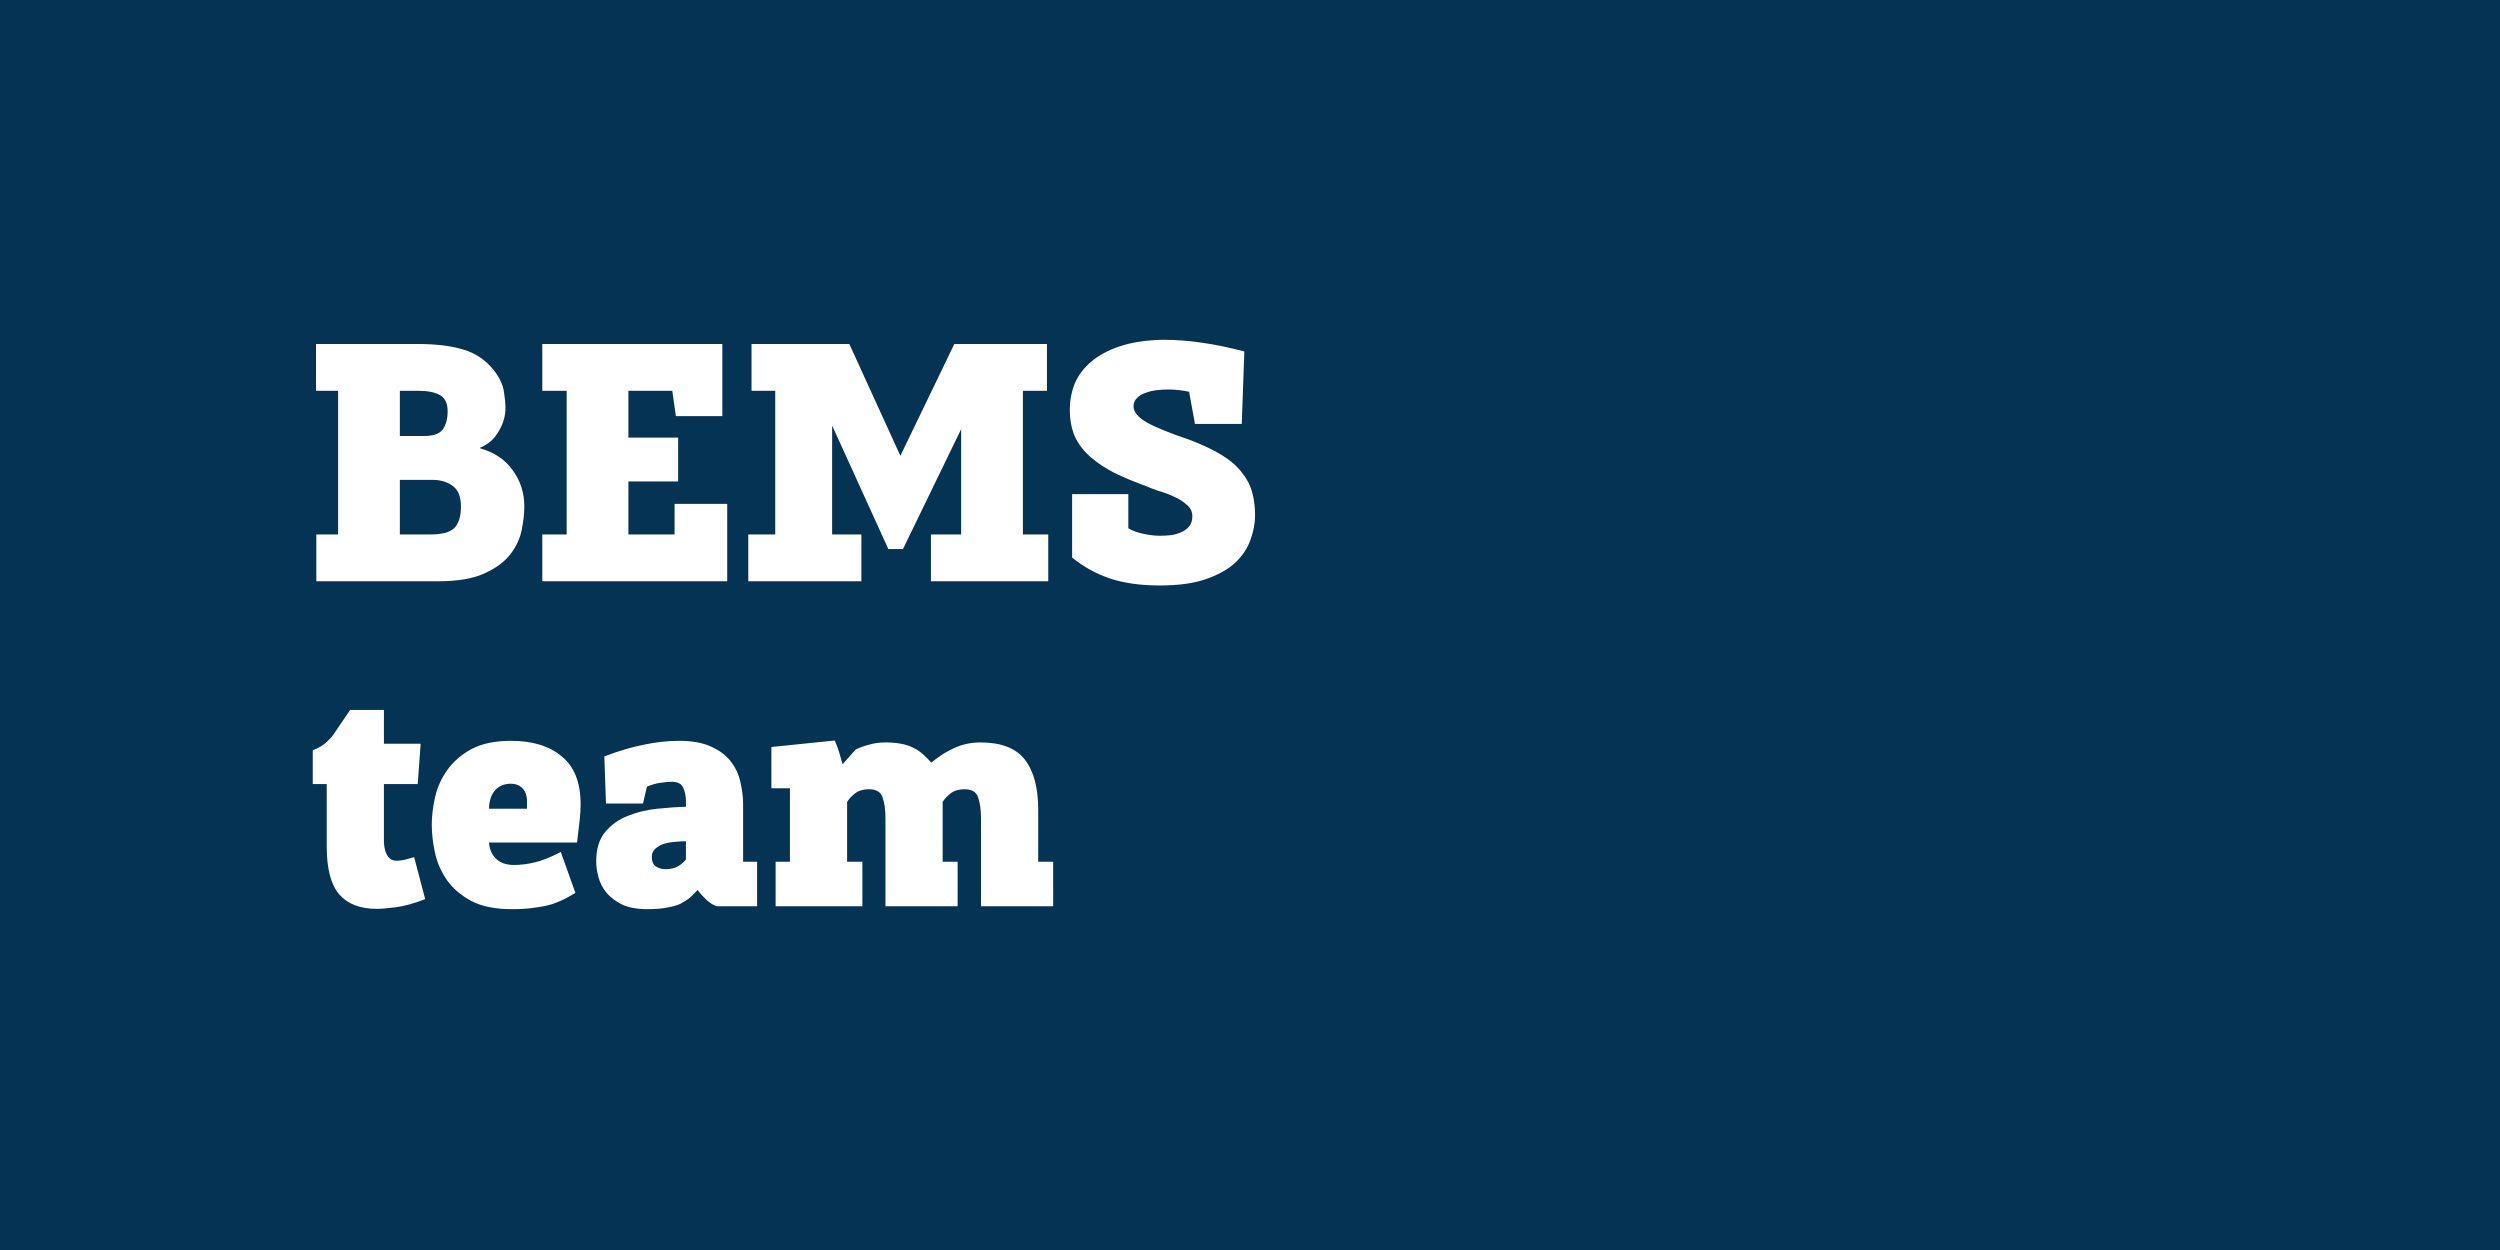<svg width="2000" height="1000" viewBox="0 0 2000 1000" fill="none" xmlns="http://www.w3.org/2000/svg">
<path fill-rule="evenodd" clip-rule="evenodd" d="M2000 0H0V1000H2000V0ZM270.48 427.56H253.06V465H350.82C366.247 465 378.467 462.92 387.48 458.76C396.667 454.6 403.6 449.487 408.28 443.42C412.96 437.353 415.993 430.853 417.38 423.92C418.767 416.987 419.46 410.747 419.46 405.2C419.46 394.28 416.34 384.573 410.1 376.08C404.033 367.587 395.367 361.78 384.1 358.66V358.14C390.513 355.54 395.453 351.207 398.92 345.14C402.56 339.073 404.38 332.833 404.38 326.42C404.38 322.953 403.947 318.447 403.08 312.9C402.213 307.353 399.353 301.547 394.5 295.48C388.087 287.68 380.113 282.393 370.58 279.62C361.047 276.673 348.827 275.2 333.92 275.2H252.8V312.64H270.48V427.56ZM363.56 422.36C360.093 425.827 353.68 427.56 344.32 427.56H319.88V383.88H345.88C352.467 383.88 357.927 385.527 362.26 388.82C366.593 391.94 368.76 397.4 368.76 405.2C368.76 413 367.027 418.72 363.56 422.36ZM319.88 348.78V312.64H334.7C342.153 312.64 347.873 313.767 351.86 316.02C356.02 318.273 358.1 322.607 358.1 329.02C358.1 335.087 356.8 339.94 354.2 343.58C351.6 347.047 346.66 348.78 339.38 348.78H319.88ZM502.735 427.56V385.18H542.515V350.08H502.735V312.64H537.835L540.695 332.92H577.875V275.2H433.835V312.64H453.335V427.56H433.835V465H581.775V403.12H539.655V427.56H502.735ZM665.96 340.98L710.68 439.26H722.38L768.92 343.32V427.56H744.74V465H838.6V427.56H818.32V312.64H837.56V275.2H763.46L720.3 364.64L679.48 275.2H601.22V312.64H620.2V427.56H598.62V465H689.1V427.56H665.7V340.98H665.96ZM902.664 395.32H857.684V446.02C866.524 453.3 876.491 458.847 887.584 462.66C898.851 466.473 912.284 468.38 927.884 468.38C942.964 468.38 955.357 466.647 965.064 463.18C974.944 459.713 982.744 455.293 988.464 449.92C994.184 444.373 998.171 438.307 1000.42 431.72C1002.85 424.96 1004.06 418.46 1004.06 412.22C1004.06 405.46 1003.28 399.307 1001.72 393.76C1000.16 388.04 997.391 382.753 993.404 377.9C989.591 372.873 984.304 368.28 977.544 364.12C970.784 359.96 962.204 355.887 951.804 351.9C936.377 346.7 925.024 342.107 917.744 338.12C910.464 333.96 906.824 329.627 906.824 325.12C906.824 322.347 907.777 320.093 909.684 318.36C911.591 316.453 913.931 315.067 916.704 314.2C919.477 313.16 922.424 312.467 925.544 312.12C928.837 311.773 931.871 311.6 934.644 311.6C937.764 311.6 940.711 311.773 943.484 312.12C946.257 312.467 948.857 312.9 951.284 313.42L955.964 339.16H993.404L995.484 281.18C983.004 277.887 971.651 275.547 961.424 274.16C951.197 272.6 940.711 271.82 929.964 271.82C916.617 272.167 905.264 273.9 895.904 277.02C886.544 280.14 878.831 284.3 872.764 289.5C866.871 294.527 862.537 300.333 859.764 306.92C857.164 313.507 855.864 320.44 855.864 327.72C855.864 336.04 857.251 343.32 860.024 349.56C862.971 355.627 867.131 361 872.504 365.68C877.877 370.36 884.291 374.607 891.744 378.42C899.197 382.06 907.517 385.527 916.704 388.82C919.304 390.033 922.684 391.333 926.844 392.72C931.177 393.933 935.337 395.493 939.324 397.4C943.311 399.133 946.691 401.3 949.464 403.9C952.411 406.327 953.884 409.36 953.884 413C953.884 416.12 953.104 418.72 951.544 420.8C950.157 422.707 948.164 424.267 945.564 425.48C943.137 426.693 940.364 427.56 937.244 428.08C934.124 428.427 931.004 428.6 927.884 428.6C923.897 428.6 919.477 428.08 914.624 427.04C909.771 426 905.784 424.527 902.664 422.62V395.32ZM316.76 725.78C323.52 724.913 331.32 722.747 340.16 719.28L331.32 685.74C328.893 686.433 326.38 687.127 323.78 687.82C321.353 688.34 319.187 688.6 317.28 688.6C314.853 688.6 312.947 687.907 311.56 686.52C310.173 685.133 309.133 683.4 308.44 681.32C307.747 679.24 307.313 676.987 307.14 674.56V667.8V627.24H334.18L336.52 595H307.14V567.96H280.1L266.32 588.24C265.28 589.8 263.373 591.793 260.6 594.22C257.827 596.647 254.36 598.64 250.2 600.2V627.24H261.38V677.16C261.38 694.84 264.673 707.58 271.26 715.38C278.02 723.18 288.073 727.08 301.42 727.08C304.887 727.08 310 726.647 316.76 725.78ZM377.135 720.84C385.455 725.173 396.288 727.34 409.635 727.34C416.915 727.34 423.155 726.907 428.355 726.04C433.728 725.347 438.322 724.393 442.135 723.18C446.122 721.793 449.588 720.32 452.535 718.76L460.335 714.34L448.635 681.58C440.662 685.74 433.728 688.513 427.835 689.9C421.941 691.287 416.482 691.98 411.455 691.98C405.388 691.98 400.622 690.42 397.155 687.3C393.688 684.18 391.695 679.76 391.175 674.04H461.635L463.715 656.36C464.235 651.853 464.495 647.52 464.495 643.36C464.495 626.027 459.468 613.287 449.415 605.14C439.535 596.82 426.015 592.66 408.855 592.66C395.855 592.66 385.195 594.913 376.875 599.42C368.728 603.927 362.315 609.56 357.635 616.32C352.955 622.907 349.748 630.1 348.015 637.9C346.282 645.7 345.415 652.98 345.415 659.74C345.415 666.847 346.282 674.387 348.015 682.36C349.748 690.16 352.955 697.44 357.635 704.2C362.315 710.787 368.815 716.333 377.135 720.84ZM417.175 629.84C419.428 631.747 420.815 634.347 421.335 637.64C421.508 638.507 421.595 640.067 421.595 642.32V647H391.175C391.348 640.587 392.995 635.647 396.115 632.18C399.235 628.713 403.482 626.98 408.855 626.98C412.148 626.98 414.922 627.933 417.175 629.84ZM605.675 725V689.38H594.495V643.36C594.495 637.813 593.802 632.093 592.415 626.2C591.202 620.133 588.775 614.673 585.135 609.82C581.495 604.793 576.295 600.72 569.535 597.6C562.775 594.307 553.935 592.66 543.015 592.66C534.175 592.66 524.815 593.7 514.935 595.78C505.228 597.687 494.742 600.807 483.475 605.14L484.775 642.84H514.415L517.535 629.32C521.695 627.587 525.422 626.547 528.715 626.2C532.182 625.68 535.128 625.42 537.555 625.42C542.235 625.42 545.268 627.067 546.655 630.36C548.042 633.48 548.735 637.033 548.735 641.02V645.44C541.628 645.613 533.915 646.133 525.595 647C517.275 647.867 509.475 649.773 502.195 652.72C495.088 655.493 489.108 659.74 484.255 665.46C479.402 671.18 476.975 679.067 476.975 689.12C476.975 693.107 477.582 697.353 478.795 701.86C480.008 706.367 482.175 710.527 485.295 714.34C488.415 717.98 492.575 721.1 497.775 723.7C503.148 726.127 509.908 727.34 518.055 727.34C524.295 727.34 529.495 726.907 533.655 726.04C537.988 725.347 541.628 724.307 544.575 722.92C547.521 721.36 550.035 719.713 552.115 717.98C554.195 716.073 556.188 714.08 558.095 712C559.828 714.427 562.255 717.113 565.375 720.06C568.495 722.833 571.268 724.48 573.695 725H605.675ZM539.895 673.52C543.188 673.173 546.135 673 548.735 673V687.56C547.348 689.467 545.268 691.287 542.495 693.02C539.721 694.58 536.341 695.36 532.355 695.36C529.408 695.36 526.808 694.58 524.555 693.02C522.475 691.46 521.435 689.033 521.435 685.74C521.435 682.793 522.388 680.54 524.295 678.98C526.202 677.247 528.455 675.947 531.055 675.08C533.828 674.213 536.775 673.693 539.895 673.52ZM631.933 630.62V689.38H620.493V725H689.913V689.38H677.693V641.54C679.079 639.287 681.159 637.033 683.933 634.78C686.879 632.527 690.606 631.4 695.113 631.4C701.006 631.4 704.646 633.567 706.033 637.9C707.593 642.233 708.373 647.78 708.373 654.54V725H766.093V689.38H754.133V641.54C755.519 639.287 757.599 637.033 760.373 634.78C763.319 632.527 767.046 631.4 771.553 631.4C777.446 631.4 781.086 633.567 782.473 637.9C784.033 642.233 784.813 647.78 784.813 654.54V725H842.533V689.38H830.573V647.78C830.573 630.273 827.019 616.927 819.913 607.74C812.806 598.553 801.019 593.96 784.553 593.96C776.753 593.96 769.733 595.433 763.493 598.38C757.253 601.153 751.099 605.053 745.033 610.08C742.779 607.48 740.526 605.227 738.273 603.32C736.019 601.24 733.419 599.507 730.473 598.12C727.699 596.733 724.493 595.693 720.853 595C717.213 594.307 712.966 593.96 708.113 593.96C703.433 593.96 699.099 594.567 695.113 595.78C691.126 596.82 687.573 598.12 684.453 599.68L674.053 611.38L671.453 602.28C670.413 598.813 669.199 595.52 667.813 592.4L617.113 597.6V630.62H631.933Z" fill="#043353"/>
</svg>
